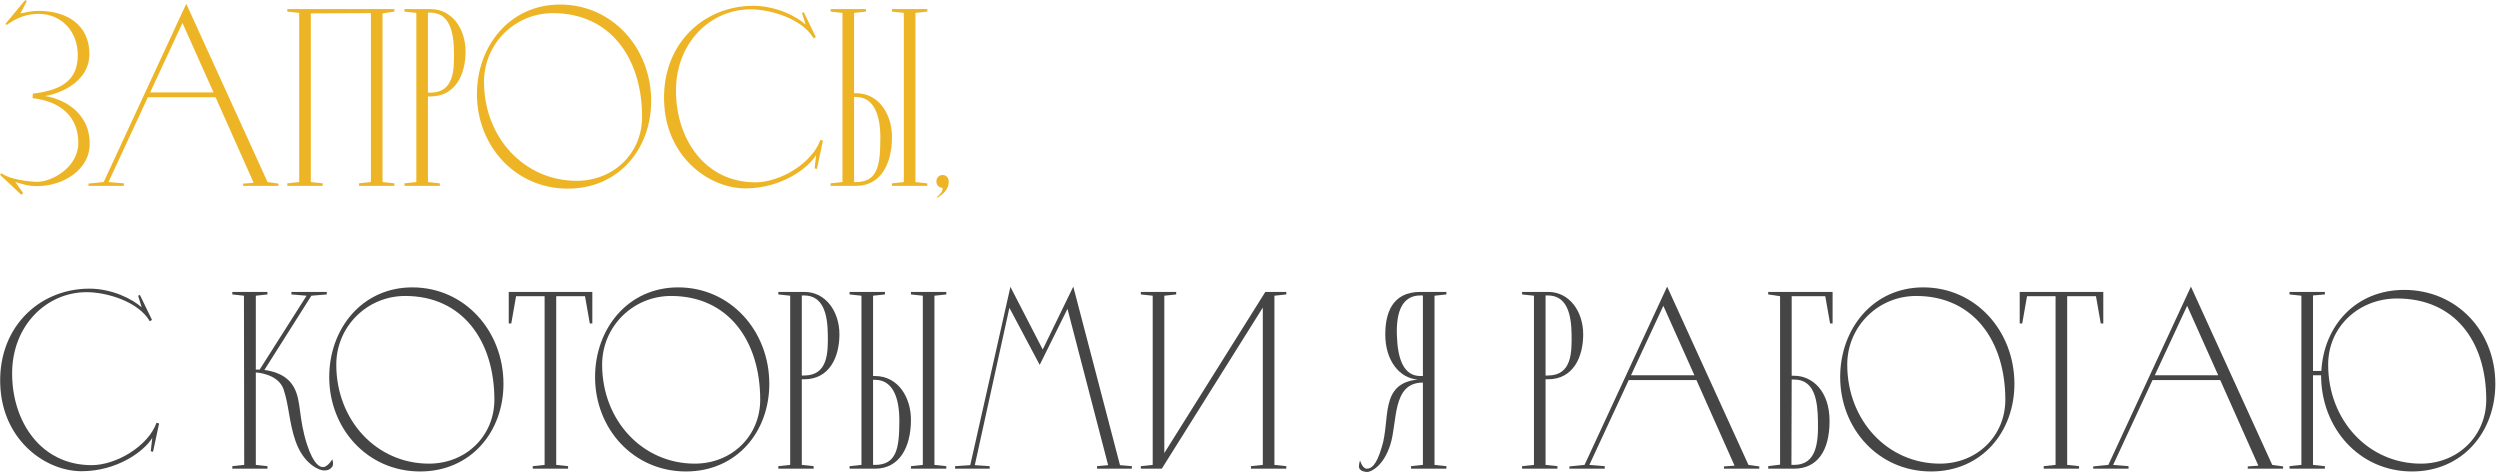 <?xml version="1.0" encoding="UTF-8"?> <svg xmlns="http://www.w3.org/2000/svg" width="495" height="94" viewBox="0 0 495 94" fill="none"> <path d="M5 0L1.1 4.7L1.3 4.95C3.5 3.4 5.4 2.75 7.65 2.75C12.15 2.75 15.3 6.15 15.4 10.7C15.5 16.25 11.7 17.9 6.5 18.55L6.45 19.45C10.1 19.8 15.5 21.75 15.5 28.3C15.5 33.2 10.2 36 7.4 36C5.95 36 1.9 35.55 0.3 34.3L0 34.6L4.2 38.55L4.6 38.25L3.05 36.05C4.65 36.45 5.35 36.85 7.35 36.85C12.55 36.85 17.9 33.55 17.75 28.3C17.7 21.95 12 19 7.25 18.85L7.2 19.2C11.15 19.1 17.7 16.5 17.7 10.7C17.7 4.65 12.85 2.15 7.7 2.15C5.9 2.15 4.95 2.55 4.05 2.65L5.3 0.25L5 0Z" fill="#EDB525"></path> <path d="M36.879 0.75L20.529 36.05L17.529 36.35V36.8H24.529V36.3L21.479 36.05L29.279 19.25H42.679L50.229 36.2L48.129 36.35V36.8H55.129V36.35L52.979 36.05L36.879 0.75ZM36.129 4.55L42.279 18.3H29.729L36.129 4.55Z" fill="#EDB525"></path> <path d="M56.891 1.8V2.3L59.241 2.55V36.05L56.891 36.3V36.8H63.891V36.3L61.541 36.05V2.65L73.441 2.6V36.05L71.091 36.3V36.8H78.091V36.3L75.741 36.05V2.65L78.091 2.3V1.8H56.891Z" fill="#EDB525"></path> <path d="M92.184 10.2C92.184 5.75 89.534 1.8 85.234 1.8H80.084V2.3L82.434 2.55V36.05L80.084 36.3V36.8H87.084V36.3L84.734 36.05V19.1H85.184C90.284 19.1 92.184 14.6 92.184 10.2ZM84.734 18.35V2.5H85.184C89.084 2.5 89.834 6.45 89.884 10.2C89.934 13.8 89.934 18.35 85.184 18.35H84.734Z" fill="#EDB525"></path> <path d="M110.884 0.9C100.934 0.9 94.434 9.1 94.434 18.65C94.434 28.85 101.984 37.35 112.434 37.35C122.434 37.35 128.934 29.55 128.934 20C128.934 9.55 121.284 0.9 110.884 0.9ZM114.184 35.8C103.784 35.8 95.834 27.2 95.834 16.2C95.834 8.65 101.934 2.6 109.484 2.6C120.834 2.6 127.134 11.5 127.134 23.15C127.134 30.3 121.534 35.8 114.184 35.8Z" fill="#EDB525"></path> <path d="M161.295 33.35L161.745 33.45L162.945 27.85L162.445 27.7C160.745 32.4 154.395 36.1 149.595 36.1C139.545 36.1 133.845 27.5 133.845 17.95C133.845 8.35 140.745 1.85 148.595 1.85C152.595 1.85 158.845 3.7 161.095 7.6L161.545 7.35L159.145 2.4L158.795 2.55L159.495 4.85C157.645 3.2 153.645 1.15 149.095 1.15C138.895 1.2 130.645 9.25 131.545 21.05C132.345 31.45 140.595 37.3 147.595 37.3C154.645 37.3 159.995 33.35 161.595 30.7L161.295 33.35Z" fill="#EDB525"></path> <path d="M176.609 1.8V2.3L178.959 2.55V36.05L176.609 36.3V36.8H183.609V36.3L181.259 36.05V2.55L183.609 2.3V1.8H176.609ZM169.509 36.8C174.259 36.8 176.609 32.65 176.609 27.1C176.609 22.8 174.159 18.45 169.459 18.45H169.109V2.55L171.459 2.3V1.8H164.459V2.3L166.809 2.55V36.05L164.459 36.3V36.8H169.509ZM169.109 36.05V19.2H169.459C173.159 19.2 174.309 23 174.309 27.25C174.309 32.7 173.809 36.05 169.459 36.05H169.109Z" fill="#EDB525"></path> <path d="M186.652 37.2C186.652 37.95 186.152 38.45 185.452 39.05L185.552 39.15C186.802 38.45 187.852 37.45 187.852 35.95C187.852 35.1 187.252 34.65 186.652 34.65C186.002 34.65 185.402 35.1 185.402 35.95C185.402 36.6 185.902 37.2 186.652 37.2Z" fill="#EDB525"></path> <path d="M29.85 89.35L30.3 89.45L31.5 83.85L31 83.7C29.3 88.4 22.95 92.1 18.15 92.1C8.1 92.1 2.4 83.5 2.4 73.95C2.4 64.35 9.3 57.85 17.15 57.85C21.15 57.85 27.4 59.7 29.65 63.6L30.1 63.35L27.7 58.4L27.35 58.55L28.05 60.85C26.2 59.2 22.2 57.15 17.65 57.15C7.45 57.2 -0.8 65.25 0.1 77.05C0.9 87.45 9.15 93.3 16.15 93.3C23.2 93.3 28.55 89.35 30.15 86.7L29.85 89.35Z" fill="#454545"></path> <path d="M65.802 90.95C65.802 90.95 65.002 92.25 64.202 92.45C63.452 92.65 62.102 92.05 60.802 88.05C59.052 82.65 59.702 79.4 58.202 76.7C56.852 74.2 54.152 73.5 52.352 73.25L61.652 58.55L64.702 58.3V57.8H57.702V58.3L60.702 58.55L51.402 73.2C51.002 73.15 50.752 73.15 50.652 73.2V58.55L52.952 58.3V57.8H46.002V58.3L48.302 58.55L48.352 92.05L46.002 92.3V92.8H52.952V92.3L50.652 92.05V73.75C50.802 73.75 55.102 74 56.152 77.1C57.252 80.4 57.202 83.5 58.502 87.3C60.152 92.05 63.352 93.15 64.102 93.15C64.752 93.15 65.202 93.1 65.752 92.45C66.152 91.95 65.802 90.95 65.802 90.95Z" fill="#454545"></path> <path d="M81.635 56.9C71.686 56.9 65.186 65.1 65.186 74.65C65.186 84.85 72.736 93.35 83.186 93.35C93.186 93.35 99.686 85.55 99.686 76C99.686 65.55 92.035 56.9 81.635 56.9ZM84.936 91.8C74.535 91.8 66.585 83.2 66.585 72.2C66.585 64.65 72.686 58.6 80.236 58.6C91.586 58.6 97.886 67.5 97.886 79.15C97.886 86.3 92.285 91.8 84.936 91.8Z" fill="#454545"></path> <path d="M100.732 57.8V64.05H101.232L102.182 58.65H107.832V92.05L105.482 92.3V92.8H112.482V92.3L110.132 92.05V58.65H115.832L116.782 64.05H117.282V57.8H100.732Z" fill="#454545"></path> <path d="M134.272 56.9C124.322 56.9 117.822 65.1 117.822 74.65C117.822 84.85 125.372 93.35 135.822 93.35C145.822 93.35 152.322 85.55 152.322 76C152.322 65.55 144.672 56.9 134.272 56.9ZM137.572 91.8C127.172 91.8 119.222 83.2 119.222 72.2C119.222 64.65 125.322 58.6 132.872 58.6C144.222 58.6 150.522 67.5 150.522 79.15C150.522 86.3 144.922 91.8 137.572 91.8Z" fill="#454545"></path> <path d="M166.207 66.2C166.207 61.75 163.557 57.8 159.257 57.8H154.107V58.3L156.457 58.55V92.05L154.107 92.3V92.8H161.107V92.3L158.757 92.05V75.1H159.207C164.307 75.1 166.207 70.6 166.207 66.2ZM158.757 74.35V58.5H159.207C163.107 58.5 163.857 62.45 163.907 66.2C163.957 69.8 163.957 74.35 159.207 74.35H158.757Z" fill="#454545"></path> <path d="M180.369 57.8V58.3L182.719 58.55V92.05L180.369 92.3V92.8H187.369V92.3L185.019 92.05V58.55L187.369 58.3V57.8H180.369ZM173.269 92.8C178.019 92.8 180.369 88.65 180.369 83.1C180.369 78.8 177.919 74.45 173.219 74.45H172.869V58.55L175.219 58.3V57.8H168.219V58.3L170.569 58.55V92.05L168.219 92.3V92.8H173.269ZM172.869 92.05V75.2H173.219C176.919 75.2 178.069 79 178.069 83.25C178.069 88.7 177.569 92.05 173.219 92.05H172.869Z" fill="#454545"></path> <path d="M212.511 56.75L206.461 69.2L200.061 56.8L192.111 92.1L189.111 92.3V92.8H195.961V92.3L193.011 92.1L199.861 60.95L205.861 72.25L211.361 61.15L219.411 92.1L217.211 92.3V92.8H224.111V92.3L221.761 92.1L212.511 56.75Z" fill="#454545"></path> <path d="M230.035 92.8L250.035 60.9V92.05L247.685 92.3V92.8H254.685V92.3L252.335 92.05V58.55L254.685 58.3V57.8H250.535L230.535 89.7V58.55L232.885 58.3V57.8H225.885V58.3L228.235 58.55V92.05L225.885 92.3V92.8H230.035Z" fill="#454545"></path> <path d="M274.284 66.25C274.284 71.3 277.034 74.9 280.734 75.15C273.084 75.9 275.334 83.05 273.584 88.55C272.484 92.3 271.434 92.8 270.634 92.8C269.734 92.8 269.284 91.15 269.284 91.15C269.284 91.15 268.934 92.25 269.134 92.7C269.384 93.25 270.134 93.45 270.734 93.45C271.334 93.45 273.884 92.45 275.284 88.05C276.734 83.5 275.584 75.75 281.734 75.75V92.05L279.384 92.3V92.8H286.384V92.3L284.034 92.05V58.55L286.384 58.3V57.8H281.234C275.484 57.8 274.284 62.25 274.284 66.25ZM281.234 74.45C277.984 74.45 276.734 71.2 276.584 66.4C276.434 62.1 277.434 58.5 281.234 58.5H281.734V74.45H281.234Z" fill="#454545"></path> <path d="M313.473 66.2C313.473 61.75 310.823 57.8 306.523 57.8H301.373V58.3L303.723 58.55V92.05L301.373 92.3V92.8H308.373V92.3L306.023 92.05V75.1H306.473C311.573 75.1 313.473 70.6 313.473 66.2ZM306.023 74.35V58.5H306.473C310.373 58.5 311.123 62.45 311.173 66.2C311.223 69.8 311.223 74.35 306.473 74.35H306.023Z" fill="#454545"></path> <path d="M330.092 56.75L313.742 92.05L310.742 92.35V92.8H317.742V92.3L314.692 92.05L322.492 75.25H335.892L343.442 92.2L341.342 92.35V92.8H348.342V92.35L346.192 92.05L330.092 56.75ZM329.342 60.55L335.492 74.3H322.942L329.342 60.55Z" fill="#454545"></path> <path d="M362.254 83.35C362.254 77.45 358.854 74.4 355.254 74.4H354.754V58.65H361.404L362.354 64.05H362.854V57.8H350.104V58.3L352.454 58.65V92L350.104 92.3V92.8H355.204C359.804 92.8 362.254 89.3 362.254 83.35ZM354.704 92.05L354.754 75.15H355.254C359.254 75.15 359.904 79.25 359.954 83.35C360.054 87.7 359.654 92.05 355.204 92.05H354.704Z" fill="#454545"></path> <path d="M380.805 56.9C370.855 56.9 364.355 65.1 364.355 74.65C364.355 84.85 371.905 93.35 382.355 93.35C392.355 93.35 398.855 85.55 398.855 76C398.855 65.55 391.205 56.9 380.805 56.9ZM384.105 91.8C373.705 91.8 365.755 83.2 365.755 72.2C365.755 64.65 371.855 58.6 379.405 58.6C390.755 58.6 397.055 67.5 397.055 79.15C397.055 86.3 391.455 91.8 384.105 91.8Z" fill="#454545"></path> <path d="M399.902 57.8V64.05H400.402L401.352 58.65H407.002V92.05L404.652 92.3V92.8H411.652V92.3L409.302 92.05V58.65H415.002L415.952 64.05H416.452V57.8H399.902Z" fill="#454545"></path> <path d="M433.803 56.75L417.453 92.05L414.453 92.35V92.8H421.453V92.3L418.403 92.05L426.203 75.25H439.603L447.153 92.2L445.053 92.35V92.8H452.053V92.35L449.903 92.05L433.803 56.75ZM433.053 60.55L439.203 74.3H426.653L433.053 60.55Z" fill="#454545"></path> <path d="M453.326 57.8V58.3L455.676 58.55V92.05L453.326 92.3V92.8H460.326V92.3L457.976 92.05V74.3H459.576C459.576 84.75 467.126 93.35 477.576 93.35C487.576 93.35 494.076 85.55 494.076 76C494.076 65.55 486.426 57.4 476.026 57.4C466.476 57.4 460.126 64.45 459.626 73.45H457.976V58.5L460.326 58.3V57.8H453.326ZM479.326 91.8C468.926 91.8 460.976 83.2 460.976 72.2C460.976 64.65 467.076 59.1 474.626 59.1C485.976 59.1 492.276 67.5 492.276 79.15C492.276 86.3 486.676 91.8 479.326 91.8Z" fill="#454545"></path> </svg> 